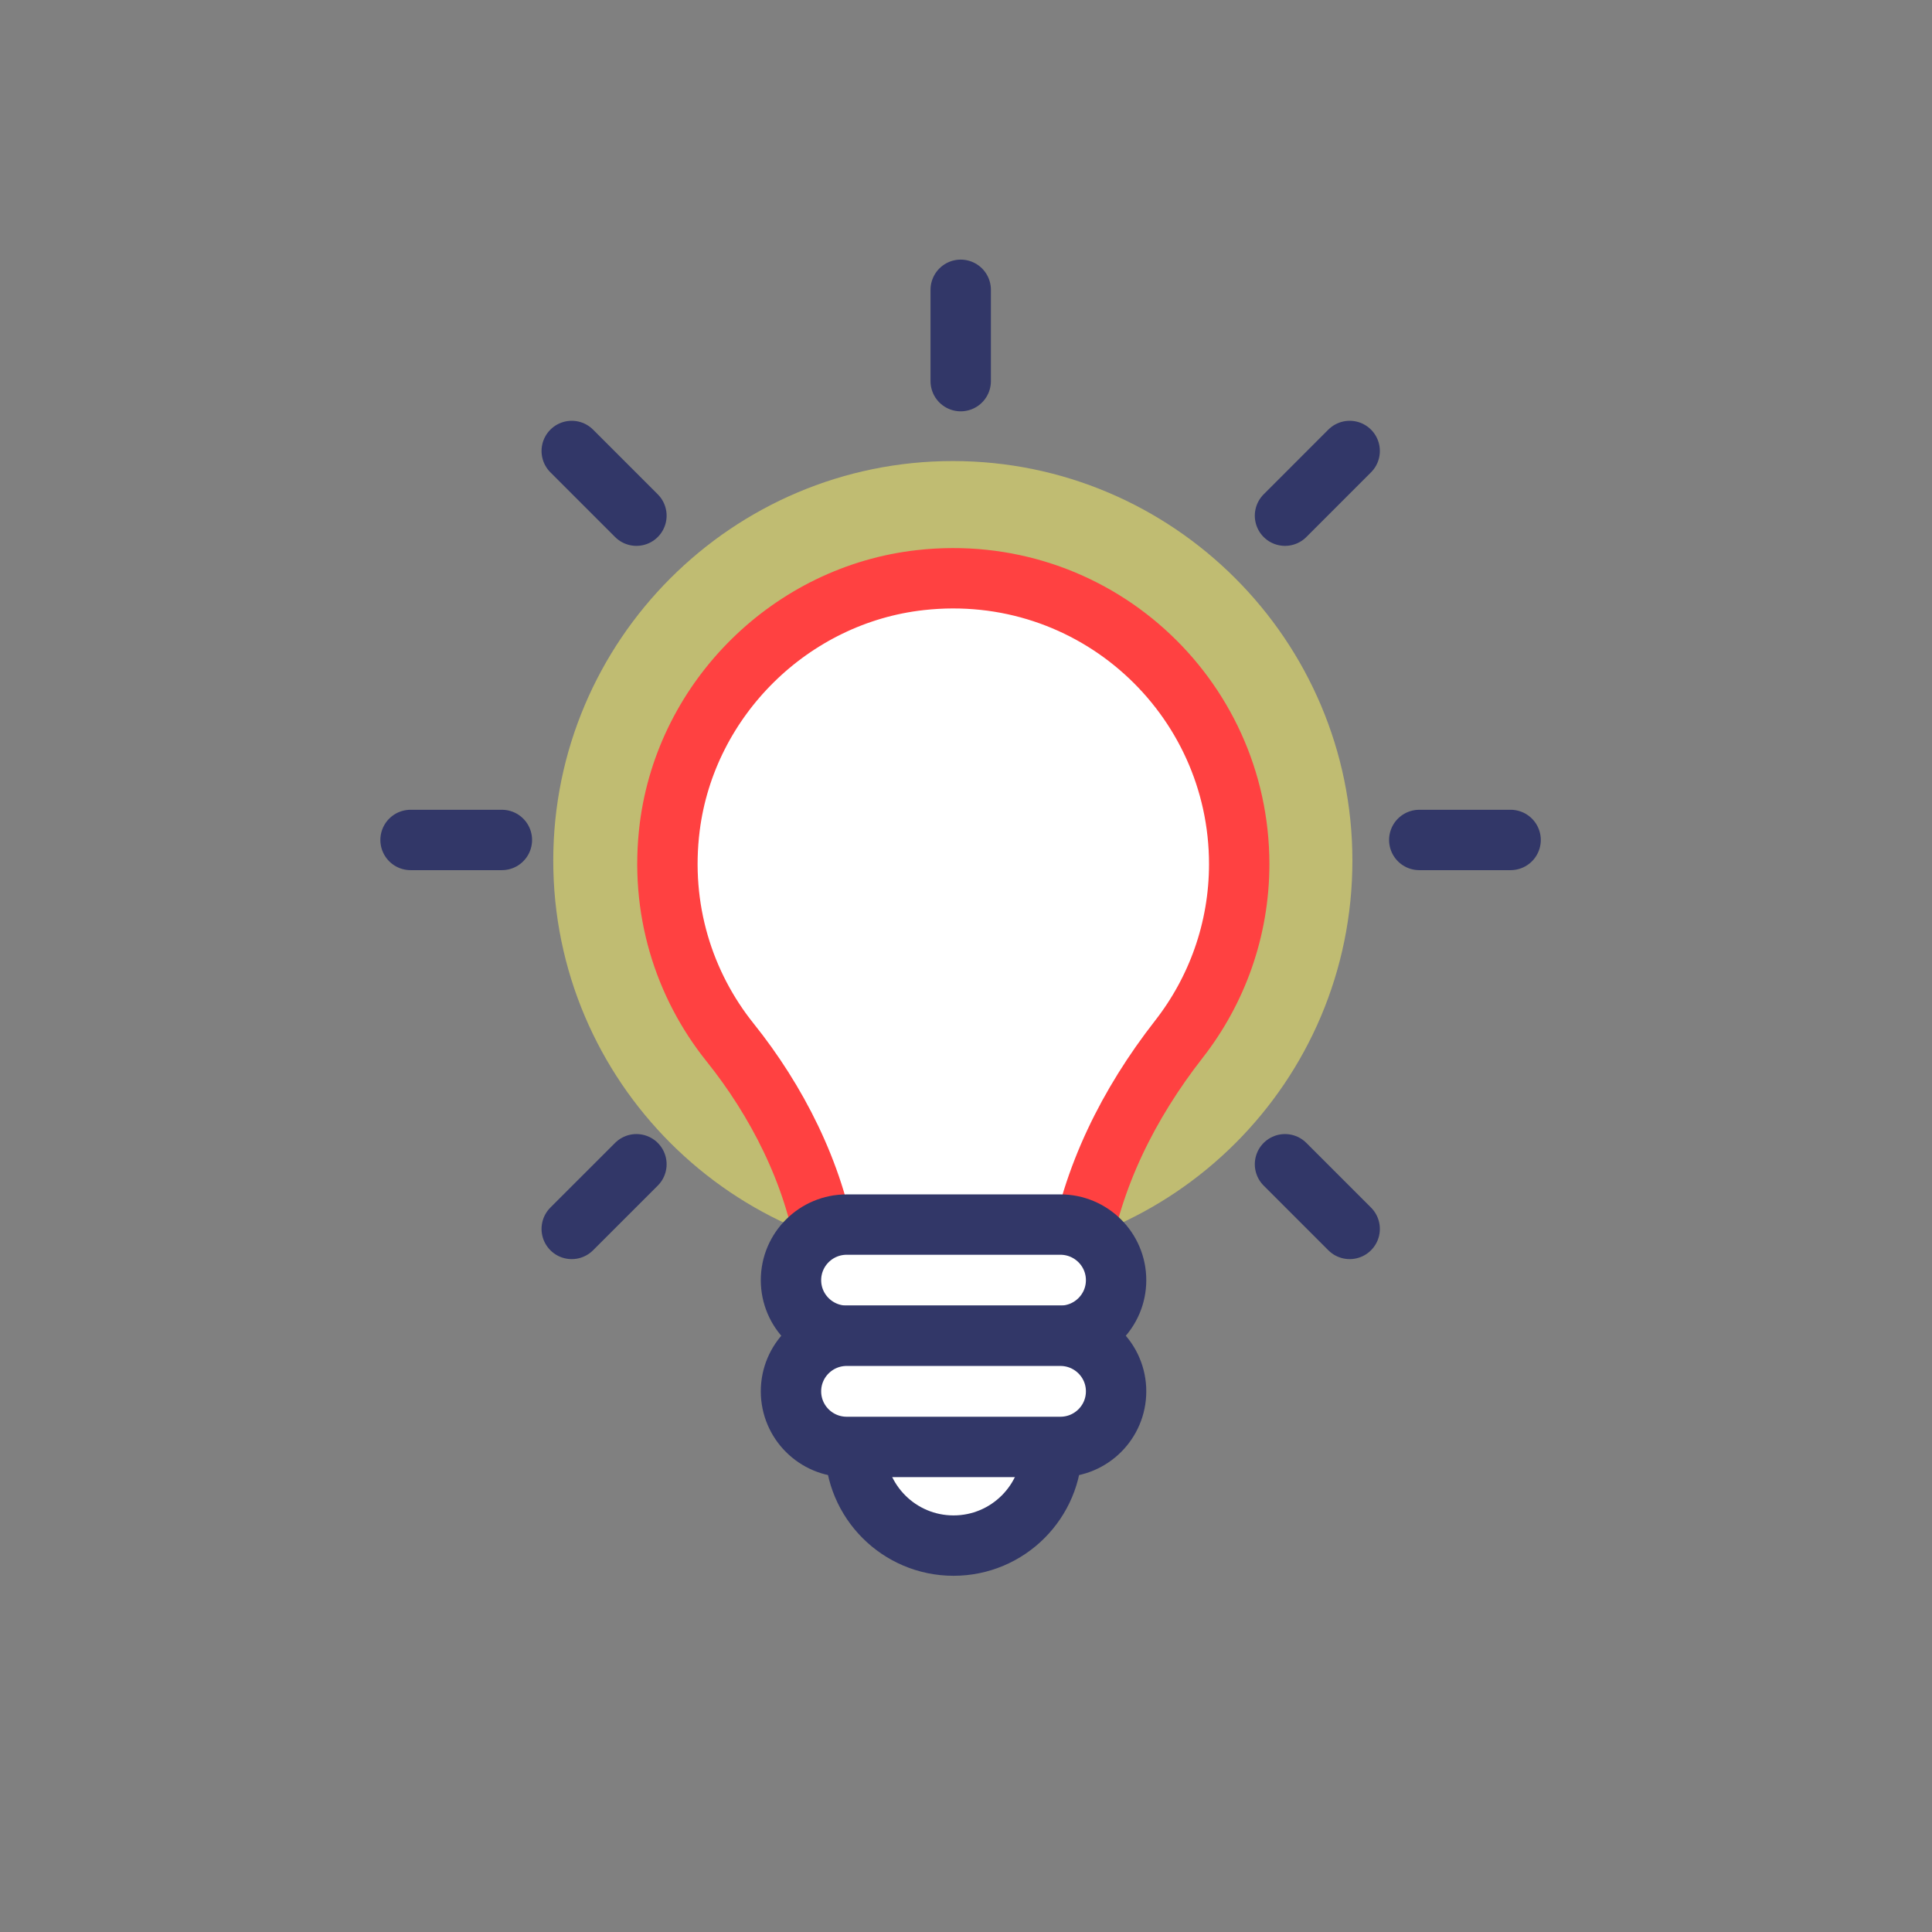 <svg width="80" height="80" viewBox="0 0 80 80" fill="none" xmlns="http://www.w3.org/2000/svg">
<rect x="0" y="0" width="80" height="80" fill="#808080" stroke="none"/>
<path opacity="0.5" d="M56 35.636C56 44.798 48.576 52.182 39.455 52.182C30.333 52.182 22.909 44.758 22.909 35.636C22.909 26.515 30.333 19.091 39.455 19.091C48.576 19.091 56 26.515 56 35.636Z" fill="#FFF964"/>
<path d="M39.484 64C41.734 64 43.559 62.176 43.559 59.925C43.559 57.675 41.734 55.851 39.484 55.851C37.234 55.851 35.41 57.675 35.41 59.925C35.41 62.176 37.234 64 39.484 64Z" fill="white" stroke="#323768" stroke-width="2.5" stroke-linecap="round" stroke-linejoin="round"/>
<path d="M51.313 35.783C51.313 28.793 45.258 23.222 38.111 24.021C32.765 24.617 28.409 28.906 27.733 34.241C27.306 37.629 28.319 40.78 30.232 43.166C32.146 45.552 33.71 48.569 34.217 51.743L34.554 53.881H44.391L44.673 52.092C45.202 48.749 46.733 45.699 48.815 43.031C50.379 41.028 51.313 38.507 51.313 35.771V35.783Z" fill="white" stroke="#FF4141" stroke-width="2.5" stroke-linecap="round" stroke-linejoin="round"/>
<path d="M43.907 50.707H35.061C33.786 50.707 32.753 51.738 32.753 53.009C32.753 54.28 33.786 55.311 35.061 55.311H43.907C45.182 55.311 46.215 54.28 46.215 53.009C46.215 51.738 45.182 50.707 43.907 50.707Z" fill="white" stroke="#323768" stroke-width="2.5" stroke-linecap="round" stroke-linejoin="round"/>
<path d="M43.907 55.311H35.061C33.786 55.311 32.753 56.341 32.753 57.612C32.753 58.884 33.786 59.914 35.061 59.914H43.907C45.182 59.914 46.215 58.884 46.215 57.612C46.215 56.341 45.182 55.311 43.907 55.311Z" fill="white" stroke="#323768" stroke-width="2.5" stroke-linecap="round" stroke-linejoin="round"/>
<path d="M39.781 15.782V12" stroke="#323768" stroke-width="2.5" stroke-linecap="round" stroke-linejoin="round"/>
<path d="M26.353 21.353L23.674 18.674" stroke="#323768" stroke-width="2.5" stroke-linecap="round" stroke-linejoin="round"/>
<path d="M20.782 34.781H17" stroke="#323768" stroke-width="2.5" stroke-linecap="round" stroke-linejoin="round"/>
<path d="M26.353 48.209L23.674 50.887" stroke="#323768" stroke-width="2.5" stroke-linecap="round" stroke-linejoin="round"/>
<path d="M53.209 48.209L55.887 50.887" stroke="#323768" stroke-width="2.5" stroke-linecap="round" stroke-linejoin="round"/>
<path d="M58.769 34.781H62.551" stroke="#323768" stroke-width="2.5" stroke-linecap="round" stroke-linejoin="round"/>
<path d="M53.209 21.353L55.887 18.674" stroke="#323768" stroke-width="2.5" stroke-linecap="round" stroke-linejoin="round"/>
</svg>
